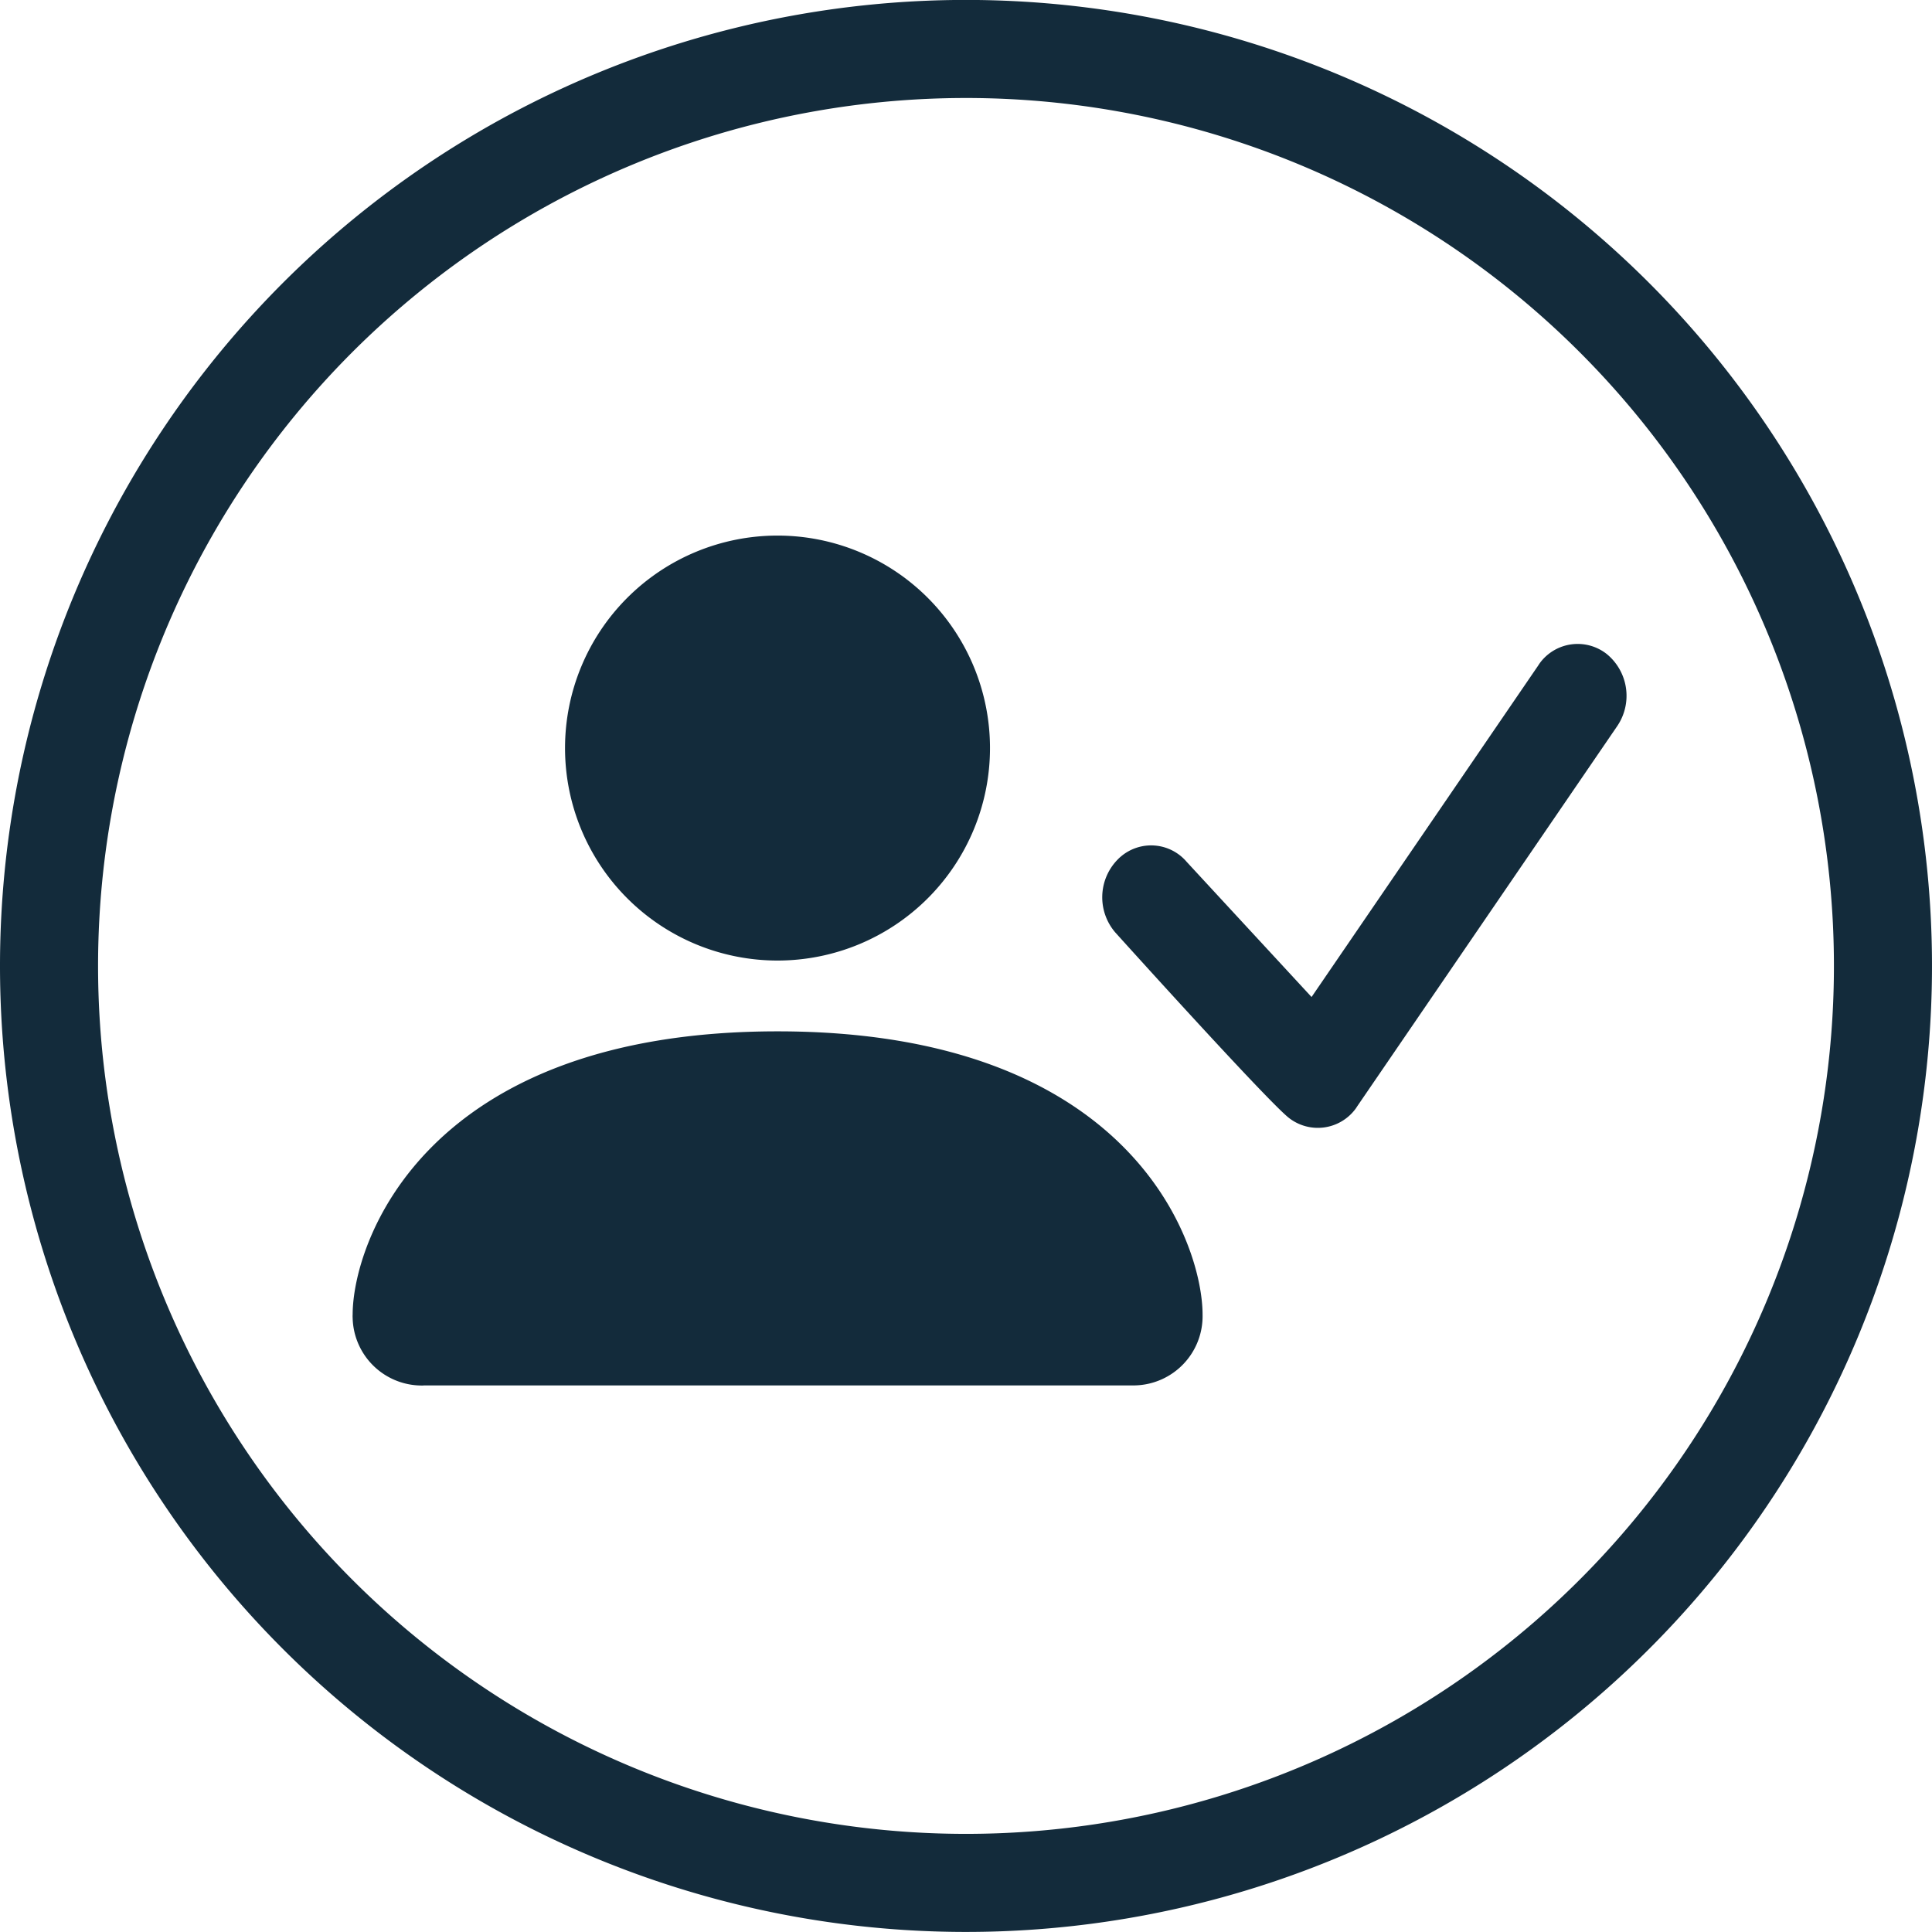 <svg id="Become_An_Authorized_Dealer_Icon" data-name="Become An Authorized Dealer Icon" xmlns="http://www.w3.org/2000/svg" xmlns:xlink="http://www.w3.org/1999/xlink" width="59.102" height="59.102" viewBox="0 0 59.102 59.102">
  <defs>
    <clipPath id="clip-path">
      <rect id="Rectangle_850" data-name="Rectangle 850" width="59.102" height="59.102" transform="translate(0 0)" fill="none"/>
    </clipPath>
  </defs>
  <g id="Group_6026" data-name="Group 6026" clip-path="url(#clip-path)">
    <path id="Path_4188" data-name="Path 4188" d="M29.551,57.6A28.051,28.051,0,1,0,1.5,29.55,28.051,28.051,0,0,0,29.551,57.6Z" fill="none" stroke="#132b3b" stroke-width="3"/>
    <path id="Path_4189" data-name="Path 4189" d="M49.143,20a1.437,1.437,0,0,0-2.015.254c-.024.032-.047.064-.069.1L40.122,30.5,36.3,26.363a1.426,1.426,0,0,0-2.009-.162,1.088,1.088,0,0,0-.1.093,1.649,1.649,0,0,0-.066,2.239s4.642,5.151,5.308,5.668a1.436,1.436,0,0,0,2.015-.255q.036-.046.069-.1l7.953-11.63A1.651,1.651,0,0,0,49.143,20Z" fill="#132b3b"/>
    <path id="Path_4190" data-name="Path 4190" d="M12.953,42.384a2.117,2.117,0,0,1-2.165-2.069.785.785,0,0,1,0-.1c0-2.166,2.165-8.665,13-8.665s13,6.5,13,8.665a2.118,2.118,0,0,1-2.069,2.166H12.953Zm10.832-13a6.5,6.5,0,1,0-6.5-6.5,6.5,6.5,0,0,0,6.5,6.5" fill="#132b3b" fill-rule="evenodd"/>
  </g>
</svg>
